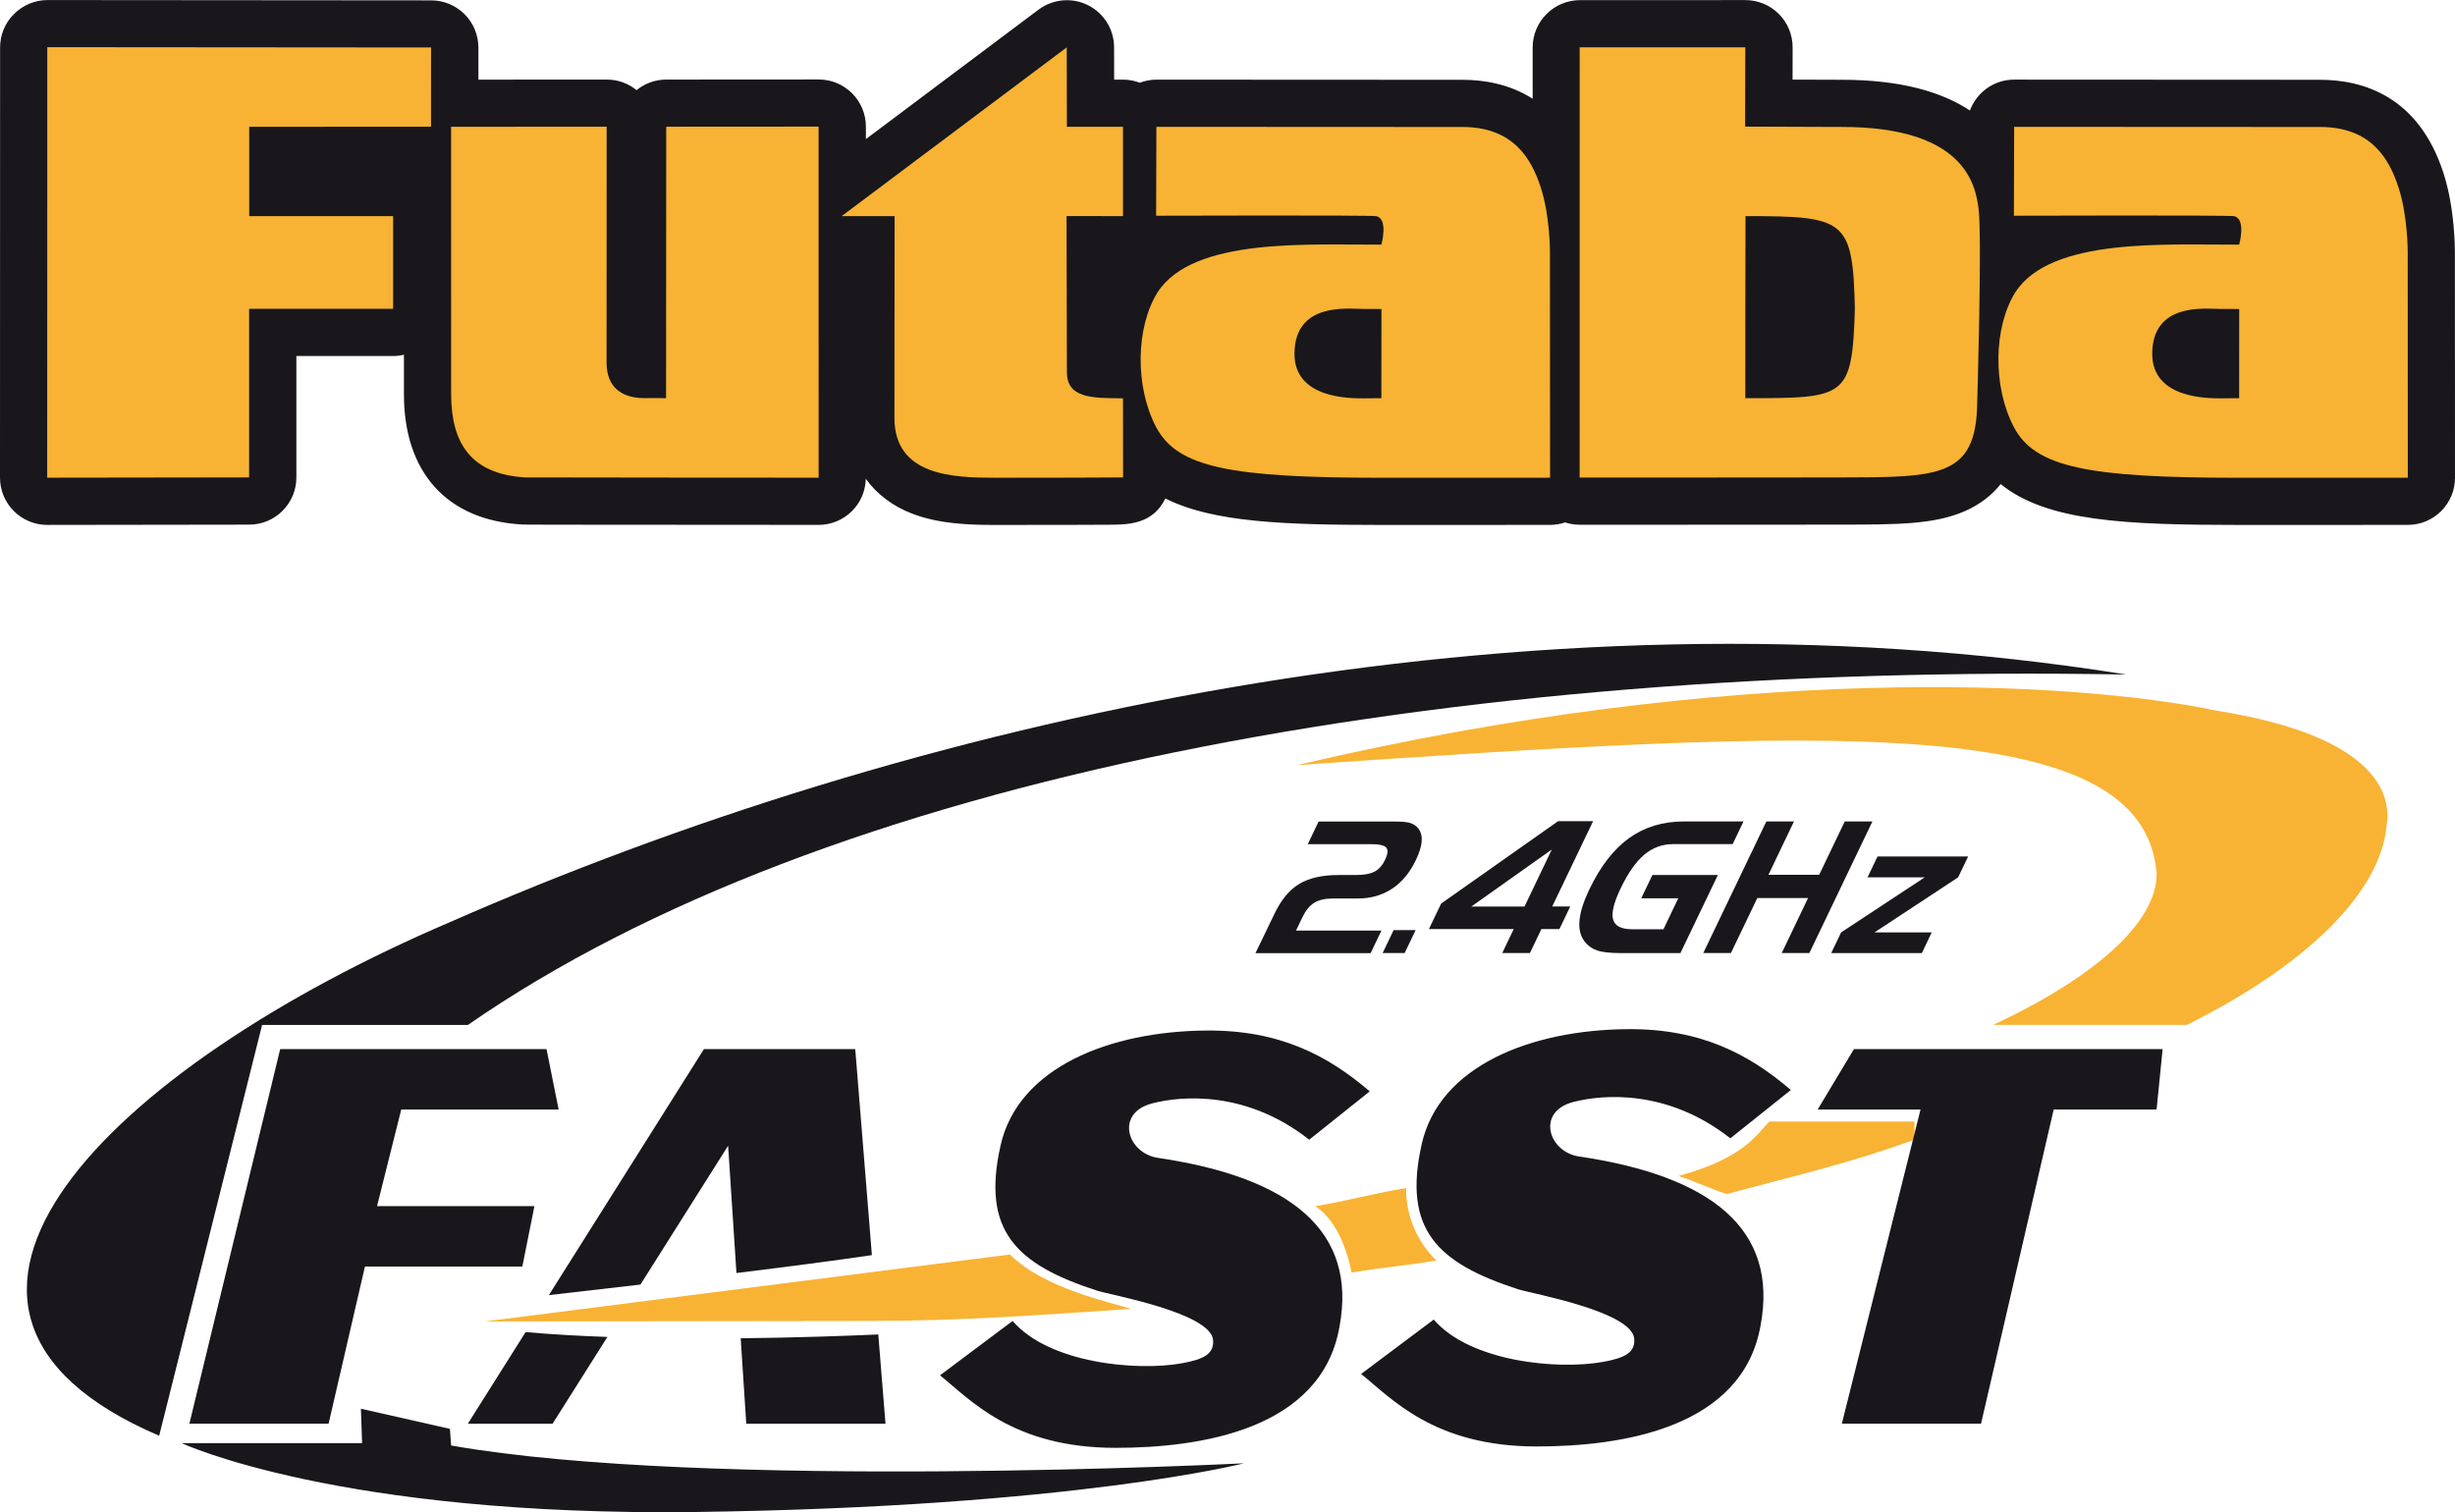 <?xml version="1.0" encoding="UTF-8"?><svg id="Ebene_1" xmlns="http://www.w3.org/2000/svg" xmlns:xlink="http://www.w3.org/1999/xlink" viewBox="0 0 783.05 482.42"><defs><style>.cls-1,.cls-2{fill:#f8b334;}.cls-3{fill:none;}.cls-4{clip-path:url(#clippath-1);}.cls-5,.cls-2{fill-rule:evenodd;}.cls-5,.cls-6{fill:#19171b;}.cls-7{clip-path:url(#clippath);}</style><clipPath id="clippath"><rect class="cls-3" width="783.05" height="168"/></clipPath><clipPath id="clippath-1"><rect class="cls-3" x="57" y="449" width="340" height="33.42"/></clipPath></defs><g id="surface1"><g class="cls-7"><path class="cls-6" d="M783.02,80.3c0-1.4-.07-14.01-3.63-25.04-7.95-24.64-25.77-29.81-39.45-29.81l-97.5-.05h0c-6.48,0-11.99,4.11-14.11,9.85-8.9-5.88-21.93-9.8-40.89-9.8l-15.68-.05.02-10.28c0-4-1.57-7.84-4.4-10.67-2.82-2.83-6.66-4.42-10.66-4.42,0,0-23.46.01-39.11.01-7.19,0-12.72,0-13.46,0h-.16c-3.96,0-7.81,1.56-10.62,4.35-2.86,2.83-4.51,6.68-4.51,10.7v16.41c-7.32-4.67-15.43-6.04-22.46-6.04l-97.5-.05h-.02c-1.88,0-3.66.36-5.32.98-1.66-.63-3.45-.98-5.32-.98h-2.87l-.02-10.31c-.01-5.7-3.23-10.9-8.34-13.45-2.12-1.06-4.43-1.58-6.72-1.58-3.2,0-6.38,1.02-9.04,3.01l-55.06,41.29v-3.96c0-3.99-1.59-7.82-4.41-10.65-2.83-2.82-6.66-4.41-10.65-4.4l-48.61.03c-3.6,0-6.9,1.27-9.49,3.37-2.67-2.18-6.02-3.38-9.51-3.37l-40.93.02v-10.21c0-4-1.57-7.83-4.39-10.65-2.82-2.83-6.65-4.42-10.64-4.43l-122.43-.1c-4.02,0-7.87,1.64-10.7,4.49C1.56,7.34,0,11.25.03,15.27c.02,2.75,0,90.9-.03,137.12,0,4,1.59,7.83,4.42,10.66,2.83,2.82,6.66,4.41,10.66,4.41l64.41-.09c8.31,0,15.04-6.75,15.04-15.06v-38.73h30.87c1.18,0,2.33-.15,3.44-.41,0,7.08,0,11.68,0,12.59,0,25.04,13.78,40.2,37.67,41.57.68.05,1.13.08,94.59.12h.02c3.99,0,7.82-1.59,10.64-4.41,2.74-2.74,4.3-6.43,4.39-10.3,3.51,4.88,8.5,8.7,14.79,11.12,8.62,3.32,18.25,3.61,26.61,3.61,6.75,0,16.93-.01,25.42-.03,4.25-.01,8.09-.02,10.86-.04,5.9-.03,13.89-.09,17.87-8.38,15.22,7.66,38.12,8.43,68.86,8.45h21.69c27.34,0,32.24-.02,32.24-.02,1.65,0,3.23-.29,4.72-.79,1.46.48,3.02.74,4.64.74h27.98c17.12,0,38.79,0,55.09-.03h.47c17.71-.03,29.42-.04,39.15-4.23,5.11-2.21,8.86-5.27,11.6-8.7,14.75,11.95,39.99,13.01,76.01,13.03h21.69c27.33,0,32.23-.02,32.23-.02,8.29-.04,14.99-6.77,14.98-15.07"/></g><path class="cls-1" d="M261.11,152.39s-92.96-.04-93.59-.09c-17.32-1-23.62-10.96-23.62-26.55,0-.05-.02-43.6-.02-85.3l49.62-.03-.03,75.19c0,12.26,11.38,11.41,13.33,11.38q5.7.02,5.65.05s.05-59.81.05-86.62l48.6-.03"/><path class="cls-1" d="M556.64,40.39l30.72.11c39.28-.05,42.71,18.42,43.71,25.95,1.19,8.91-.42,62.13-.42,62.13-.32,23.79-12.25,23.68-43.77,23.73-31.52.06-83.04.04-83.04.04l.02-137.26s52.82,0,52.82,0l-.05,25.31ZM556.75,68.93c-.06,0-.06,58.1-.06,58.1,32.2,0,34.05,0,34.95-28.55-.68-28.56-3.01-29.52-34.89-29.54"/><path class="cls-1" d="M79.46,98.52h45.93v-29.57h-45.9v-28.5l57.99-.03.02-25.27-122.42-.1c.03-.05-.03,137.34-.03,137.34l64.41-.09"/><path class="cls-1" d="M466.35,40.51c16.44-.05,22.19,10.29,25.12,19.37,2.94,9.08,2.9,20.38,2.9,20.38l.04,72.14s-7.3.04-53.85.02c-48.16-.02-65.05-3.29-71.82-16.2-6.78-12.91-6.49-31.78.48-42.97,11.43-17.69,48.73-15.04,71.39-15.21,0,0,2.32-8.29-1.66-9.08-1.78-.35-70.19-.14-70.19-.14l.09-28.36,97.5.05ZM434.43,98.55c-4.7-.02-21.47-2.12-21.54,14.28-.06,14.55,18.15,14.2,21.8,14.25.21.01,5.86-.05,5.91-.05l.03-28.45"/><path class="cls-1" d="M739.93,40.51c16.45-.05,22.2,10.29,25.13,19.37,2.94,9.08,2.91,20.38,2.91,20.38l.03,72.14s-7.3.04-53.85.02c-48.16-.02-65.05-3.29-71.82-16.2-6.77-12.91-6.49-31.78.47-42.97,11.44-17.69,48.74-15.04,71.41-15.21,0,0,2.33-8.29-1.66-9.08-1.79-.35-70.19-.14-70.19-.14l.08-28.36,97.5.05ZM708.02,98.55c-4.7-.02-21.48-2.12-21.54,14.28-.05,14.55,18.16,14.2,21.8,14.25.22.01,5.86-.05,5.92-.05l.02-28.45"/><path class="cls-1" d="M340.25,15.11l.05,25.34h17.89v28.5l-18-.03.11,49.71c-.05,8.39,7.86,8.39,17.89,8.44l.03,25.23c-.03.06-27.19.11-40.68.11s-32.25-.56-32.25-19.1c0-2.07.05-64.36.05-64.36h-16.89"/><path class="cls-5" d="M50.77,458.03c-94.6-40.48-15.44-117.57,92.67-163.82,144.8-63.61,341.72-109.86,534.79-79.02-218.16-3.85-415.09,32.77-528.99,111.79h-65.64"/><path class="cls-2" d="M697.53,326.97c38.61-19.27,61.78-42.4,63.71-63.61,1.93-11.56-5.79-28.91-54.05-36.62-46.34-9.64-154.45-15.42-293.46,17.35,167.96-11.56,270.29-17.35,274.15,34.7,0,15.42-19.31,32.77-52.12,48.18h61.78ZM550.8,380.94c21.23-5.78,38.61-9.64,59.85-17.35v-5.78h-46.34c-3.86,3.85-7.72,11.57-28.96,17.35,5.79,1.93,9.66,3.86,15.45,5.78M431.1,405.99c11.59-1.93,15.45-1.93,27.03-3.86-5.79-5.78-9.65-13.49-9.65-23.12-11.59,1.93-17.38,3.86-28.96,5.78,5.79,3.86,9.66,11.57,11.58,21.2M154.63,421.57l123.11-.16c28.96,0,54.05-1.92,83.02-3.86-5.79-1.93-27.64-6.31-38.61-17.34"/><path class="cls-6" d="M406.55,291.43c2.11-4.4,4.73-7.55,7.86-9.44s7.29-2.84,12.47-2.84h5.68c2.57,0,4.54-.38,5.91-1.11,1.38-.75,2.48-1.99,3.32-3.74.88-1.85,1.01-3.14.39-3.88-.62-.75-2.26-1.12-4.91-1.12h-20.14l3.46-7.23h23.99c2.05,0,3.58.11,4.57.32,1,.21,1.8.57,2.41,1.08,1.28,1.03,1.92,2.45,1.93,4.26,0,1.81-.62,4.04-1.89,6.68-1.92,4-4.45,7.04-7.59,9.11-3.15,2.08-6.79,3.11-10.92,3.11h-7.94c-2.5,0-4.48.46-5.96,1.37-1.48.91-2.74,2.46-3.79,4.66l-2.02,4.2h27.25l-3.45,7.2h-36.73"/><path class="cls-6" d="M444.5,296.73h7.03l-3.5,7.31h-7.02l3.5-7.31Z"/><path class="cls-6" d="M494.98,271l-25.68,18.2h16.96l8.71-18.2ZM482.82,296.39h-27.05l3.9-8.14,37.3-26.28h11.17l-13.04,27.22h5.74l-3.45,7.2h-5.74l-3.67,7.65h-8.82"/><path class="cls-6" d="M523.49,286.57l3.56-7.42h20.88l-11.94,24.9h-18.99c-3.5,0-6.06-.29-7.66-.86-1.61-.57-2.91-1.52-3.91-2.83-1.33-1.71-1.88-3.95-1.63-6.7.24-2.75,1.28-6.04,3.11-9.87,3.55-7.41,7.79-12.88,12.71-16.42,4.92-3.54,10.76-5.31,17.5-5.31h18.99l-3.46,7.23h-18.99c-3.46,0-6.53,1.12-9.2,3.37-2.67,2.25-5.18,5.82-7.53,10.74-2.2,4.59-3,7.91-2.41,9.97.59,2.05,2.63,3.08,6.12,3.08h9.94l4.73-9.88"/><path class="cls-6" d="M572.21,262.06l-8.15,17.02h16.19l8.16-17.02h8.82l-20.11,41.98h-8.82l8.4-17.54h-16.19l-8.41,17.54h-8.82l20.12-41.98"/><path class="cls-6" d="M587.25,297.45l26.67-17.56h-18.25l3.19-6.66h28.9l-3.19,6.66-26.67,17.56h18.25l-3.16,6.6h-28.9"/><path class="cls-5" d="M149.23,454.18h27.03l17.48-27.67c-9.04-.32-17.88-.81-26.09-1.55"/><path class="cls-5" d="M170.46,384.79h-50.2l7.72-30.84h50.2l-3.86-19.27h-84.95l-28.96,119.49h44.4l11.59-50.11h50.2"/><path class="cls-5" d="M272.79,334.68h-48.26l-49.46,78.49c7.77-.88,17.99-2.05,29.21-3.37l27.96-44.29,2.66,40.61c16.02-1.97,31.59-3.99,43.2-5.71"/><path class="cls-5" d="M236.25,426.93l1.78,27.25h44.41l-2.3-28.46c-8.92.4-25.14,1.01-43.89,1.22"/><path class="cls-5" d="M591.34,334.68l-11.58,19.27h32.82l-25.1,100.22h44.4l23.17-100.22h32.82l1.93-19.27"/><path class="cls-5" d="M369.32,369.38c-9.74-1.44-13.73-14.22-1.93-17.35,9.52-2.52,30.27-4.16,50.2,11.56l19.3-15.42c-13.51-11.57-28.89-19.59-52.05-19.41-30.76.23-60.12,11.66-65.72,36.76-6,26.93,4.67,37.8,30.89,46.25,4.11,1.33,36.3,7.05,36.92,15.78.31,4.3-2.79,6.05-9.89,7.35-14.47,2.64-42.48,0-54.06-13.49l-23.16,17.35c9.65,7.71,23.16,23.13,55.98,23.13,27.03,0,65.64-5.78,71.43-38.55,5.79-30.84-15.83-47.75-57.91-53.96"/><path class="cls-5" d="M503.64,368.94c-9.73-1.44-13.73-14.21-1.93-17.35,9.52-2.52,30.26-4.16,50.2,11.56l19.3-15.42c-13.51-11.57-28.89-19.59-52.05-19.41-30.75.23-60.12,11.66-65.71,36.77-6,26.93,4.67,37.8,30.89,46.25,4.11,1.32,36.3,7.05,36.92,15.77.31,4.3-2.79,6.06-9.89,7.35-14.46,2.64-42.48,0-54.06-13.49l-23.17,17.35c9.65,7.71,23.17,23.13,55.98,23.13,27.04,0,65.64-5.79,71.43-38.55,5.79-30.84-15.84-47.75-57.92-53.96"/><g class="cls-4"><path class="cls-5" d="M57.95,460.39s49.98,23.47,164.31,21.96c120.41-1.6,174.54-15.53,174.54-15.53,0,0-171.5,8.71-252.91-5.68l-.38-5.3-28.39-6.43.38,10.98h-57.54"/></g></g></svg>